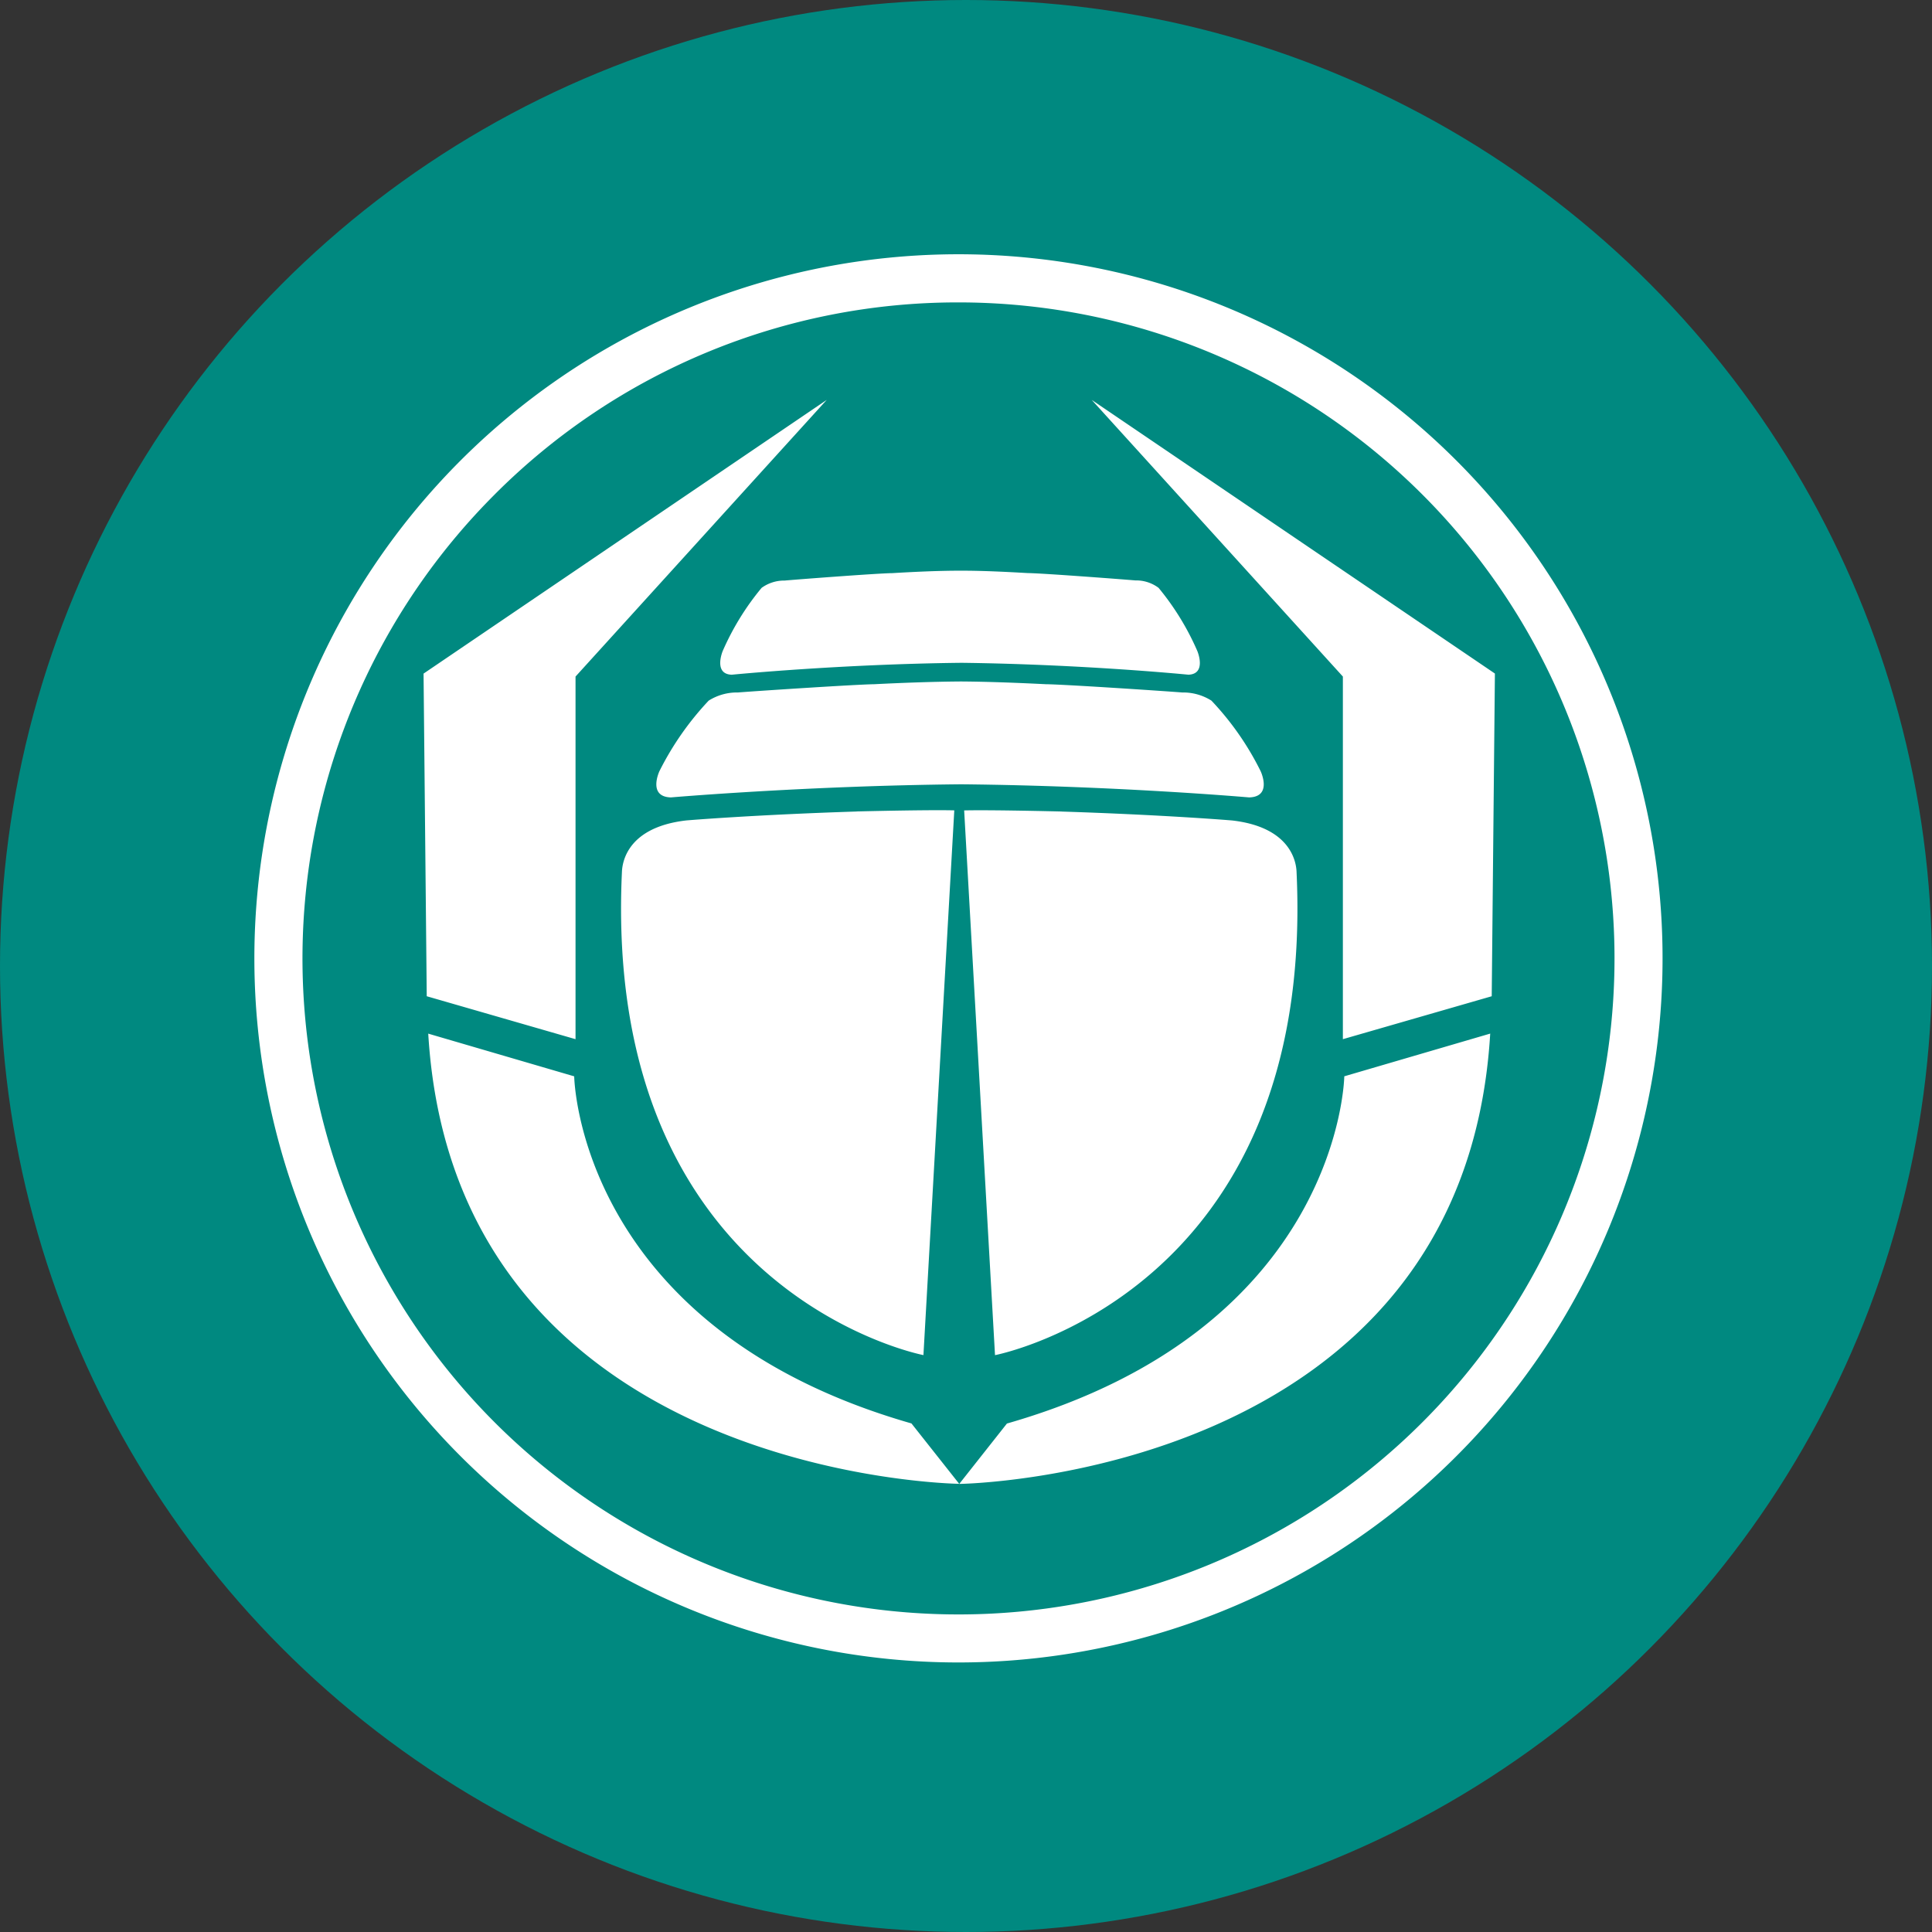 <svg xmlns="http://www.w3.org/2000/svg" width="130" height="130" viewBox="0 0 130 130">
  <rect x="0" y="0" width="130" height="130" fill="#333333" stroke="none"/>
  <defs>
    <style>
      .cls-1 {
        fill: #008980;
      }

      .cls-2 {
        fill: #fff;
        fill-rule: evenodd;
      }
    </style>
  </defs>
  <circle class="cls-1" cx="65" cy="65" r="65"/>
  <path class="cls-2" d="M64.6,44.6c-8.182.094-15.361,0.8-15.361,0.8-1.254-.037-0.612-1.588-0.612-1.588a17.735,17.735,0,0,1,2.62-4.256,2.578,2.578,0,0,1,1.55-.491c0.87-.079,6.249-0.489,7.242-0.5C61.6,38.471,63.214,38.4,64.6,38.4l0.1,0c1.388,0,2.908.072,4.457,0.161,1,0.01,6.376.42,7.241,0.494a2.512,2.512,0,0,1,1.56.5,17.77,17.77,0,0,1,2.61,4.256s0.647,1.542-.6,1.588c0,0-7.062-.7-15.242-0.8Zm0,8.174c-10.364.1-19.454,0.882-19.454,0.882-1.585-.039-0.776-1.763-0.776-1.763a19.9,19.9,0,0,1,3.315-4.749,3.567,3.567,0,0,1,1.97-.549c1.1-.089,7.913-0.539,9.173-0.556,1.966-.1,4.016-0.171,5.772-0.184h0.124c1.752,0.013,3.683.086,5.648,0.184,1.263,0.013,8.075.467,9.173,0.556a3.558,3.558,0,0,1,1.97.549,19.36,19.36,0,0,1,3.311,4.749s0.814,1.72-.772,1.763c0,0-8.935-.779-19.3-0.882H64.6ZM57.651,54.6c5.307-.125,6.561-0.072,6.561-0.072L62.136,91.182s-21.587-4.137-20.29-32.457c0.013-.288.022-3.028,4.341-3.521,0,0,4.455-.375,11.464-0.6m13.785,0c-5.311-.125-6.56-0.072-6.56-0.072l2.076,36.653s21.59-4.137,20.293-32.457c-0.009-.288-0.031-3.028-4.338-3.521,0,0-4.462-.375-11.472-0.6m28.842,14.94-9.823,2.875s-0.228,16.932-22.7,23.364l-3.208,4.063s33.942-.4,35.727-30.3m-71.463,0,9.827,2.875S38.865,89.348,61.33,95.78l3.212,4.063S30.6,99.442,28.815,69.541ZM73.462,26.91l27.127,18.411-0.214,21.714L90.359,69.924v-24.4Zm-17.836,0L28.5,45.325l0.214,21.71,10.012,2.889v-24.4ZM17.116,64.488a47.377,47.377,0,1,1,47.378,47.375A47.379,47.379,0,0,1,17.116,64.488Zm16.165-31.21a44.142,44.142,0,1,0,31.213-12.93A43.989,43.989,0,0,0,33.281,33.277Z"/>
</svg>
